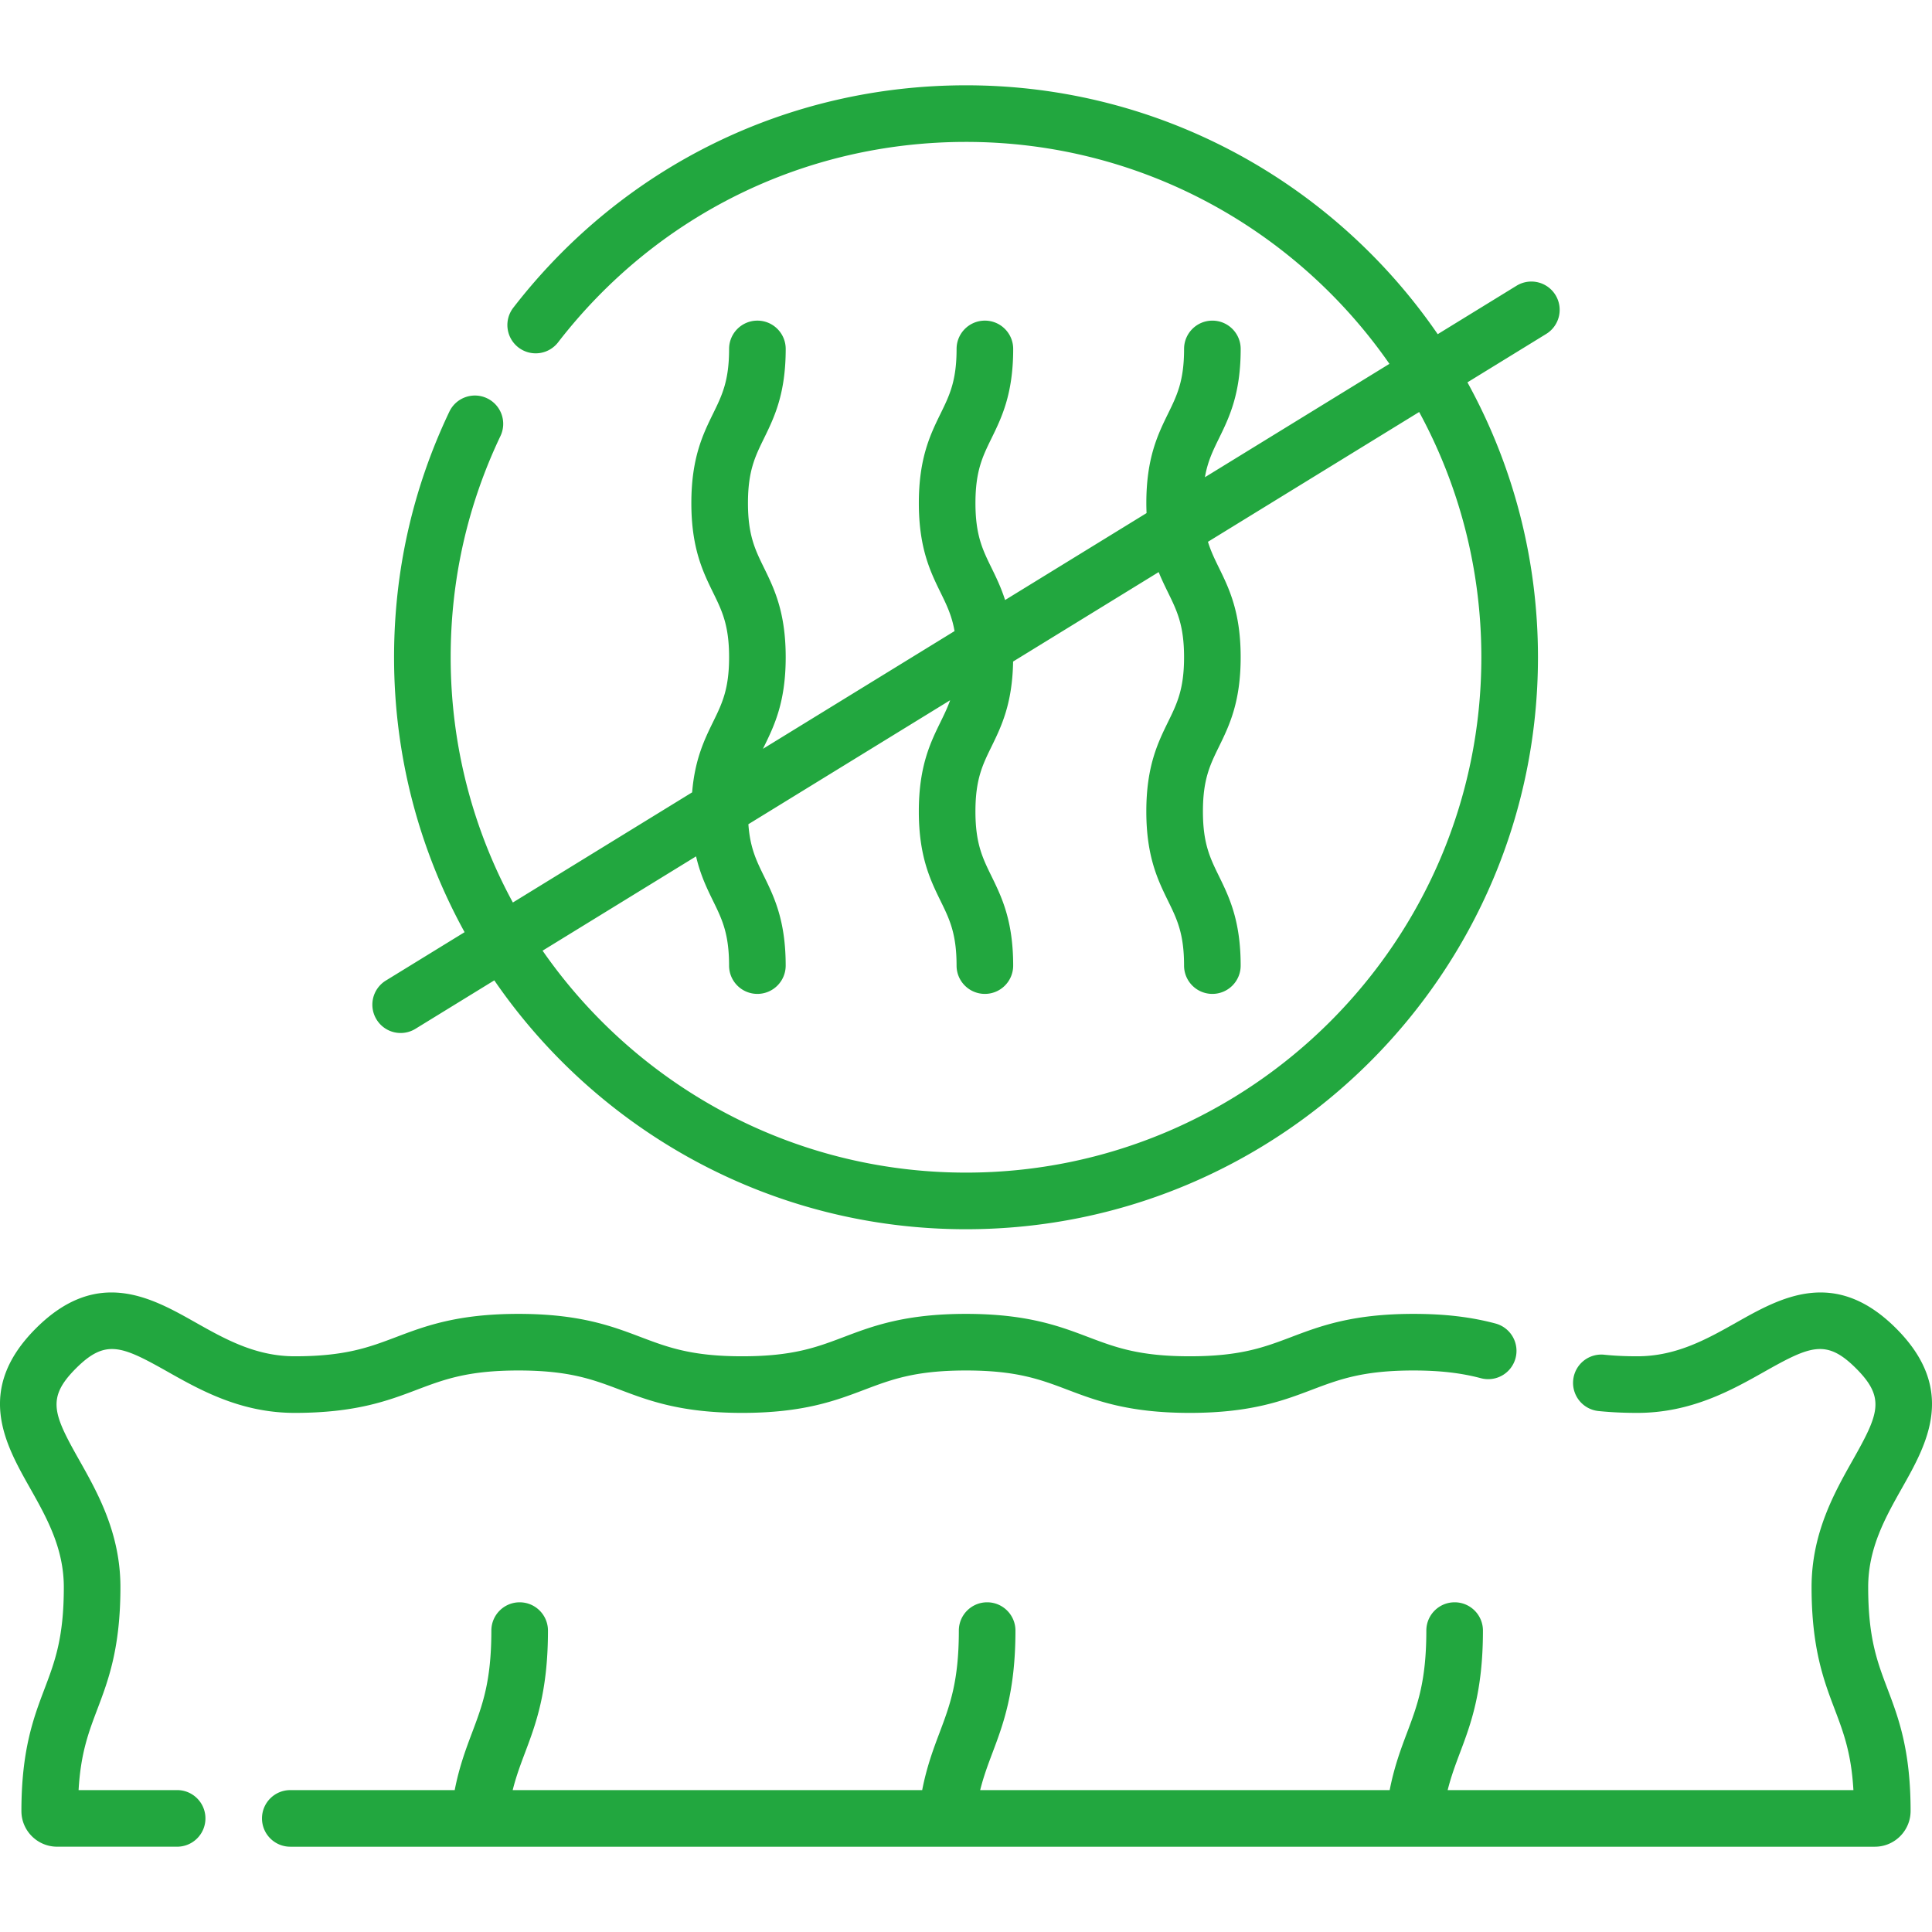 <?xml version="1.0" encoding="UTF-8"?>
<svg xmlns="http://www.w3.org/2000/svg" xmlns:xlink="http://www.w3.org/1999/xlink" xmlns:svgjs="http://svgjs.com/svgjs" version="1.1" width="512" height="512" x="0" y="0" viewBox="0 0 511.941 511.941" style="enable-background:new 0 0 512 512" xml:space="preserve" class="">
  <g>
    <path d="M495.03 420.561c0-10.382 4.58-18.5 9.009-26.352 6.524-11.566 14.645-25.961-1.613-42.217s-30.654-8.137-42.222-1.613c-7.853 4.429-15.972 9.009-26.355 9.009-3.16 0-6.025-.136-8.76-.414a7.484 7.484 0 0 0-8.222 6.7 7.499 7.499 0 0 0 6.7 8.222c3.245.331 6.608.492 10.281.492 14.322 0 25.08-6.067 33.725-10.943 12.187-6.874 16.416-8.674 24.247-.845 7.828 7.827 6.027 12.055-.846 24.239-4.876 8.644-10.944 19.401-10.944 33.722 0 16.197 3.244 24.756 6.106 32.306 2.345 6.187 4.418 11.655 4.981 21.471H383.603c.908-3.631 2.062-6.712 3.262-9.897 2.852-7.565 6.084-16.14 6.084-32.364 0-4.143-3.357-7.5-7.5-7.5s-7.5 3.357-7.5 7.5c0 13.491-2.373 19.785-5.12 27.074-1.604 4.257-3.383 8.976-4.592 15.188h-108.51c.908-3.631 2.062-6.712 3.262-9.897 2.852-7.565 6.084-16.14 6.084-32.364 0-4.143-3.357-7.5-7.5-7.5s-7.5 3.357-7.5 7.5c0 13.491-2.373 19.785-5.12 27.074-1.604 4.257-3.383 8.976-4.592 15.188H135.853c.908-3.63 2.061-6.711 3.262-9.896 2.852-7.565 6.084-16.141 6.084-32.365 0-4.143-3.357-7.5-7.5-7.5s-7.5 3.357-7.5 7.5c0 13.492-2.373 19.786-5.12 27.075-1.604 4.256-3.383 8.975-4.592 15.187H76.923c-4.143 0-7.5 3.357-7.5 7.5s3.357 7.5 7.5 7.5h419.885c5.217 0 9.461-4.237 9.461-9.482 0-16.197-3.244-24.755-6.106-32.305-2.755-7.268-5.133-13.542-5.133-26.993z" fill="#22a73f" data-original="#000000"></path>
    <path d="M46.935 474.338H20.824c.562-9.799 2.636-15.271 4.981-21.459 2.862-7.552 6.105-16.109 6.105-32.309 0-14.322-6.068-25.08-10.943-33.724-6.874-12.187-8.675-16.416-.845-24.247 7.828-7.826 12.055-6.026 24.24.846 8.644 4.876 19.4 10.943 33.721 10.943 16.197 0 24.755-3.244 32.306-6.105 7.265-2.754 13.539-5.132 26.989-5.132 13.448 0 19.722 2.378 26.986 5.132 7.55 2.861 16.107 6.105 32.304 6.105s24.755-3.244 32.305-6.105c7.265-2.754 13.538-5.132 26.987-5.132 13.45 0 19.725 2.378 26.989 5.132 7.551 2.861 16.108 6.105 32.306 6.105s24.755-3.244 32.305-6.105c7.265-2.754 13.538-5.132 26.987-5.132 6.938 0 12.614.65 17.865 2.048a7.499 7.499 0 0 0 9.177-5.319 7.502 7.502 0 0 0-5.319-9.177c-6.545-1.741-13.447-2.552-21.723-2.552-16.196 0-24.754 3.243-32.304 6.105-7.265 2.754-13.539 5.132-26.988 5.132-13.45 0-19.725-2.378-26.989-5.132-7.551-2.861-16.108-6.105-32.306-6.105-16.196 0-24.754 3.243-32.304 6.105-7.265 2.754-13.539 5.132-26.988 5.132s-19.723-2.378-26.987-5.132c-7.55-2.861-16.106-6.105-32.303-6.105s-24.755 3.244-32.306 6.105c-7.265 2.754-13.539 5.132-26.989 5.132-10.382 0-18.5-4.579-26.352-9.008-11.565-6.525-25.961-14.646-42.217 1.613-16.257 16.259-8.138 30.654-1.613 42.222 4.429 7.852 9.009 15.971 9.009 26.354 0 13.451-2.378 19.727-5.132 26.992-2.862 7.552-6.105 16.109-6.105 32.329 0 5.209 4.244 9.446 9.461 9.446h31.801c4.143 0 7.5-3.357 7.5-7.5s-3.357-7.498-7.5-7.498zM106.169 273.723a7.463 7.463 0 0 0 3.92-1.111l20.891-12.837c27.342 39.794 73.167 65.947 124.992 65.947 83.569 0 151.558-67.989 151.558-151.559 0-26.386-6.784-51.216-18.69-72.846l20.868-12.824a7.499 7.499 0 0 0 2.463-10.316 7.499 7.499 0 0 0-10.316-2.463l-20.89 12.837c-27.342-39.794-73.167-65.947-124.991-65.947-47.243 0-90.948 21.457-119.908 58.868a7.5 7.5 0 1 0 11.861 9.181c26.098-33.714 65.479-53.05 108.047-53.05 46.429 0 87.513 23.297 112.197 58.809l-48.891 30.044c.716-4.15 2.098-6.977 3.712-10.273 2.701-5.518 5.764-11.771 5.764-23.721 0-4.143-3.357-7.5-7.5-7.5s-7.5 3.357-7.5 7.5c0 8.474-1.869 12.291-4.236 17.125-2.701 5.518-5.764 11.771-5.764 23.721 0 .921.024 1.797.059 2.652l-37.488 23.036c-1.062-3.328-2.376-6.028-3.618-8.564-2.366-4.834-4.235-8.651-4.235-17.125s1.869-12.291 4.236-17.125c2.701-5.518 5.764-11.771 5.764-23.721 0-4.143-3.357-7.5-7.5-7.5s-7.5 3.357-7.5 7.5c0 8.474-1.869 12.291-4.236 17.125-2.701 5.518-5.764 11.771-5.764 23.721s3.062 18.203 5.764 23.721c1.604 3.276 2.978 6.089 3.698 10.198l-50.774 31.201.268-.549c2.701-5.519 5.764-11.773 5.764-23.725 0-11.949-3.062-18.204-5.765-23.722-2.366-4.834-4.235-8.651-4.235-17.125s1.869-12.291 4.236-17.125c2.701-5.518 5.764-11.771 5.764-23.721 0-4.143-3.357-7.5-7.5-7.5s-7.5 3.357-7.5 7.5c0 8.474-1.869 12.291-4.236 17.125-2.701 5.518-5.764 11.771-5.764 23.721s3.062 18.203 5.764 23.721c2.367 4.834 4.236 8.651 4.236 17.126 0 8.477-1.869 12.295-4.236 17.129-2.291 4.681-4.835 9.906-5.557 18.673l-47.504 29.192c-10.506-19.336-16.479-41.477-16.479-64.987 0-20.512 4.439-40.236 13.194-58.626a7.5 7.5 0 0 0-3.548-9.995c-3.737-1.783-8.215-.193-9.995 3.548-9.722 20.419-14.651 42.312-14.651 65.073 0 26.386 6.784 51.216 18.691 72.846l-20.868 12.824a7.499 7.499 0 0 0-2.463 10.316 7.475 7.475 0 0 0 6.391 3.577zm78.275-46.804c1.141 4.914 2.888 8.502 4.509 11.813 2.367 4.834 4.236 8.653 4.236 17.129 0 4.143 3.357 7.5 7.5 7.5s7.5-3.357 7.5-7.5c0-11.95-3.062-18.206-5.764-23.725-2.025-4.135-3.681-7.537-4.119-13.736l53.458-32.85c-.703 1.993-1.574 3.783-2.53 5.734-2.701 5.519-5.764 11.773-5.764 23.724s3.062 18.206 5.764 23.725c2.367 4.834 4.236 8.653 4.236 17.129 0 4.143 3.357 7.5 7.5 7.5s7.5-3.357 7.5-7.5c0-11.95-3.062-18.206-5.764-23.725-2.367-4.834-4.236-8.653-4.236-17.129s1.869-12.294 4.236-17.128c2.613-5.338 5.555-11.381 5.745-22.585l38.573-23.704c.799 1.977 1.662 3.743 2.491 5.438 2.367 4.834 4.236 8.651 4.236 17.126 0 8.477-1.869 12.295-4.236 17.129-2.701 5.519-5.764 11.773-5.764 23.724s3.062 18.206 5.764 23.725c2.367 4.834 4.236 8.653 4.236 17.129 0 4.143 3.357 7.5 7.5 7.5s7.5-3.357 7.5-7.5c0-11.95-3.062-18.206-5.764-23.725-2.367-4.834-4.236-8.653-4.236-17.129s1.869-12.294 4.236-17.128c2.701-5.519 5.764-11.773 5.764-23.725 0-11.949-3.062-18.204-5.765-23.722-1.132-2.313-2.148-4.398-2.902-6.868l55.964-34.391c10.506 19.336 16.479 41.477 16.479 64.987 0 75.299-61.26 136.559-136.558 136.559-46.43 0-87.514-23.297-112.198-58.809z" fill="#22a73f" data-original="#000000"></path>
  </g>
</svg>
